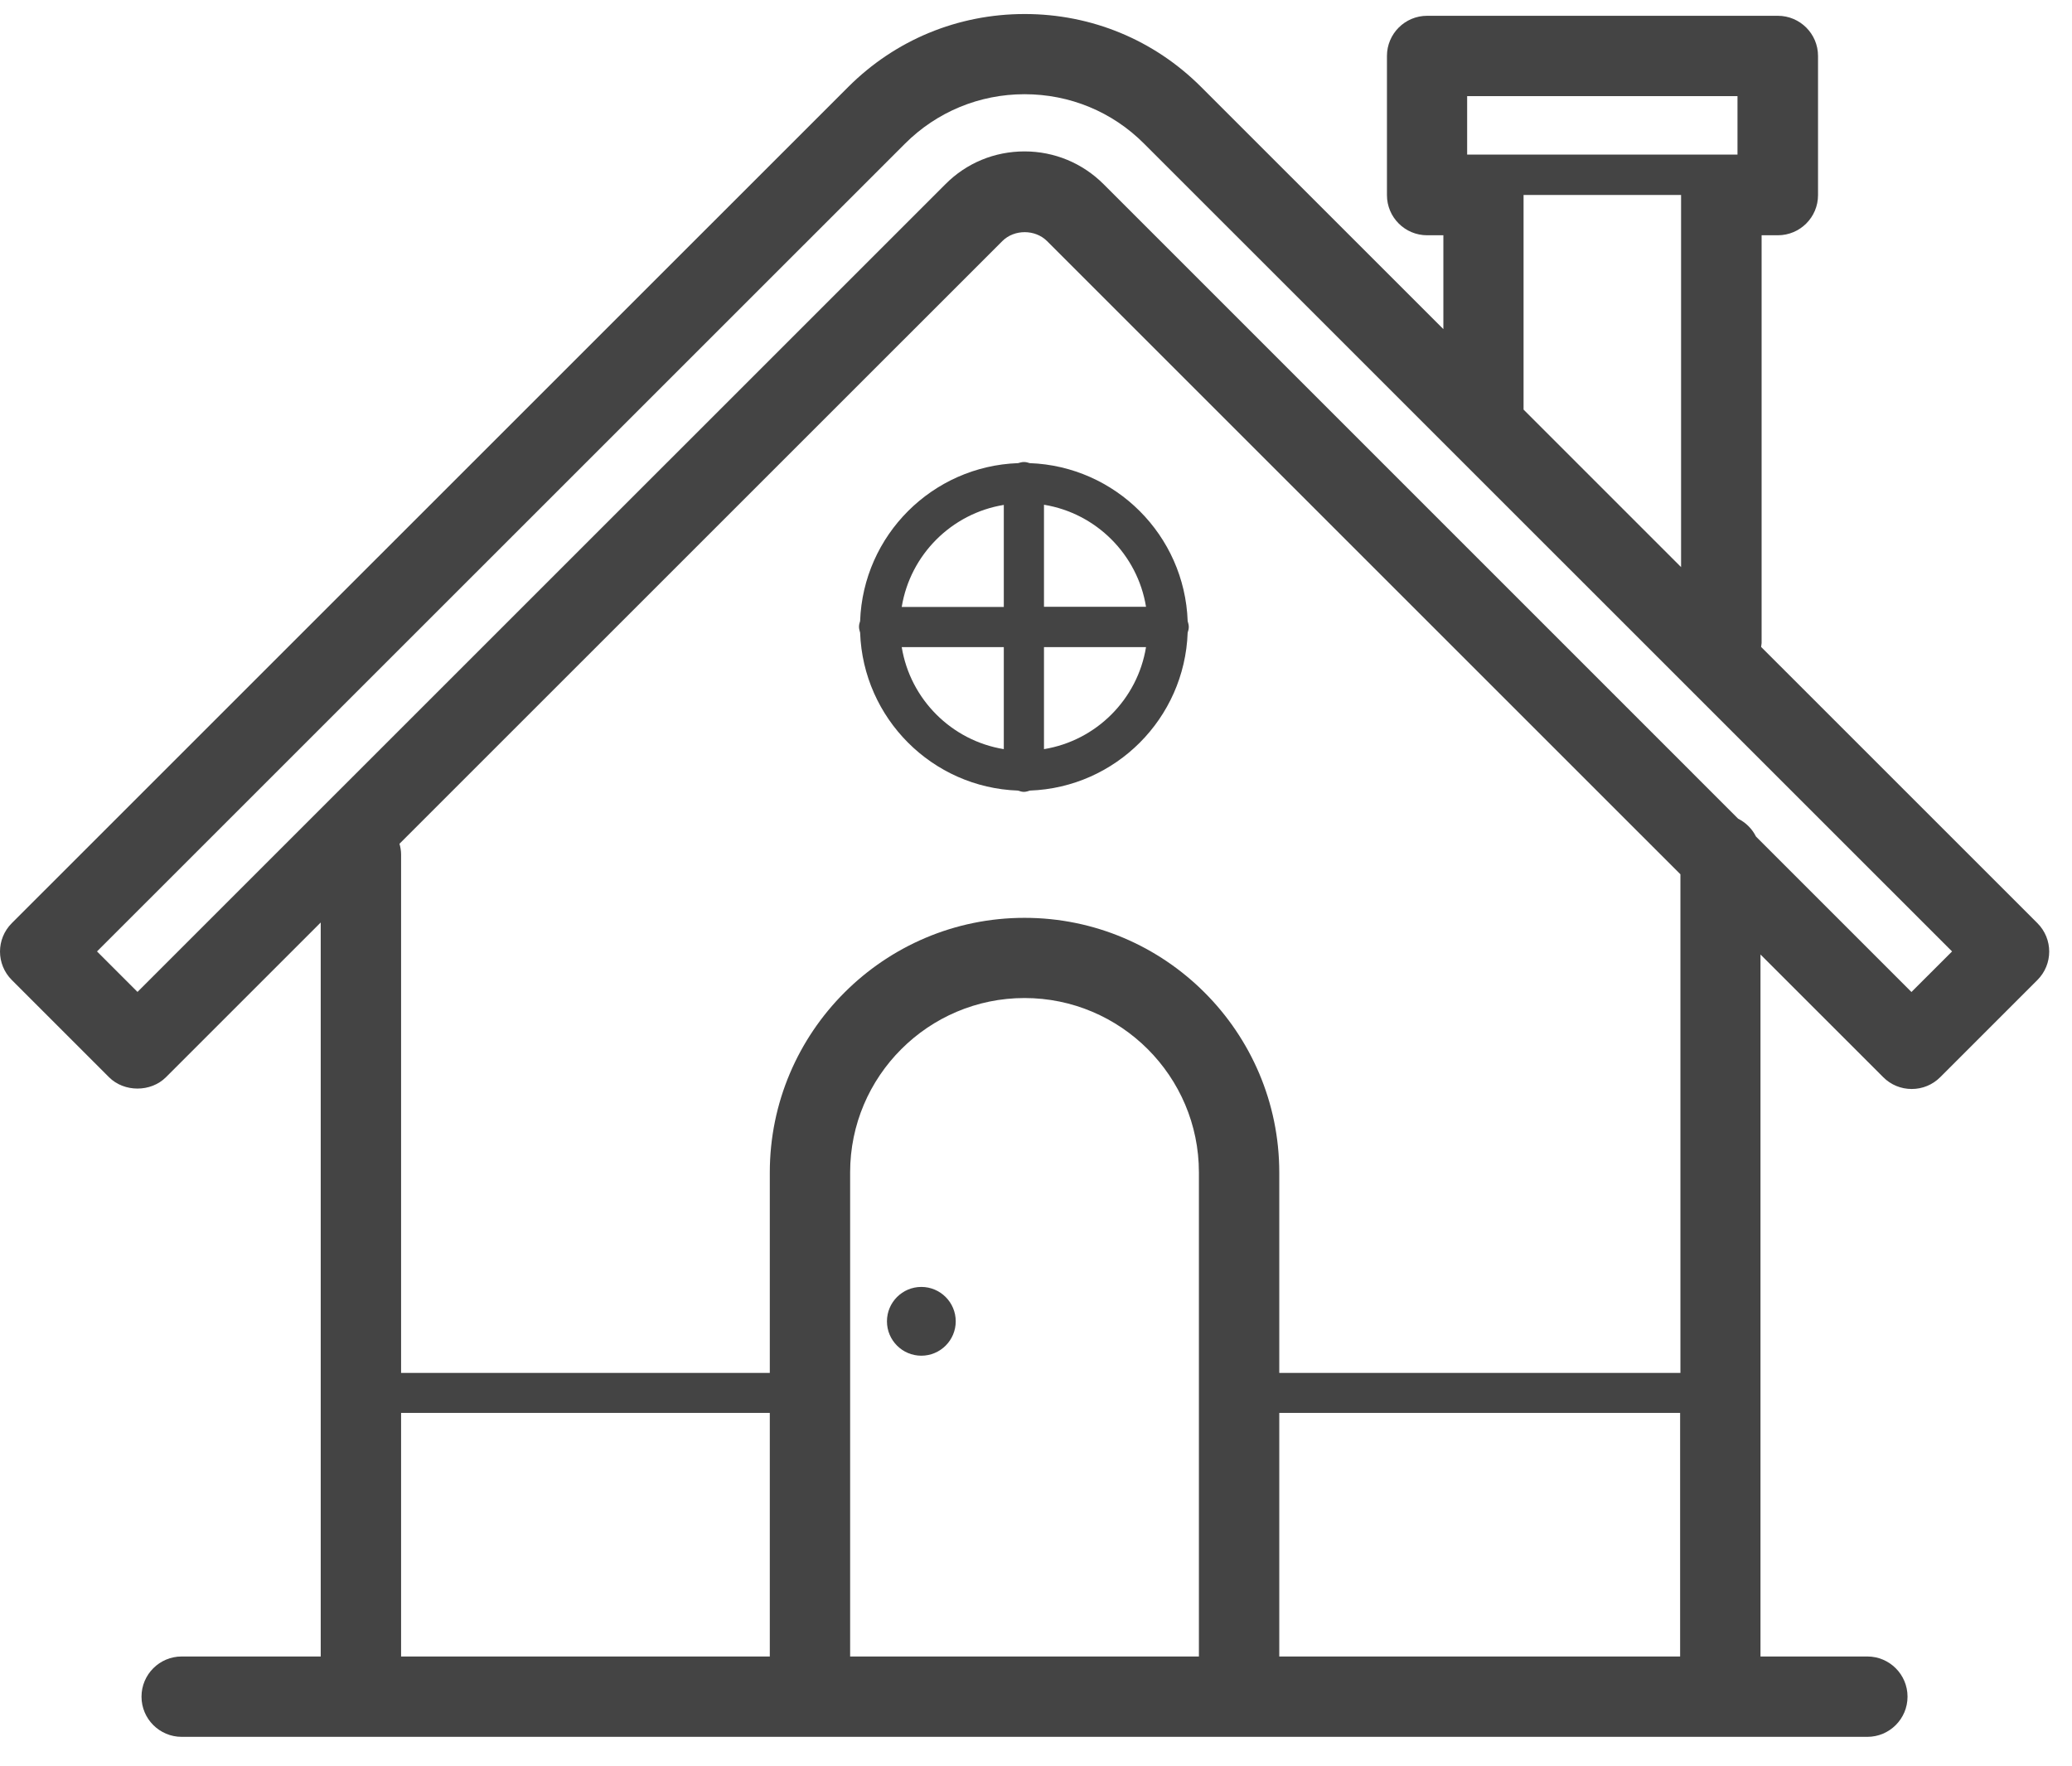 <svg width="61" height="52" viewBox="0 0 61 52" fill="none" xmlns="http://www.w3.org/2000/svg">
<path d="M30.143 13.603C30.082 13.603 30.025 13.622 29.973 13.636C27.446 13.726 25.412 15.76 25.322 18.286C25.303 18.343 25.289 18.395 25.289 18.457C25.289 18.518 25.308 18.575 25.322 18.627C25.412 21.153 27.446 23.188 29.968 23.277C30.025 23.296 30.082 23.315 30.143 23.315C30.205 23.315 30.262 23.296 30.318 23.277C32.845 23.188 34.875 21.153 34.965 18.627C34.984 18.57 34.998 18.518 34.998 18.457C34.998 18.395 34.979 18.338 34.965 18.286C34.875 15.76 32.84 13.726 30.314 13.636C30.257 13.617 30.205 13.603 30.143 13.603ZM29.552 22.057C28.014 21.806 26.798 20.59 26.547 19.053H29.552V22.057ZM29.552 17.87H26.547C26.798 16.332 28.014 15.117 29.552 14.866V17.87ZM30.735 14.861C32.273 15.112 33.489 16.328 33.739 17.865H30.735V14.861ZM30.735 19.053H33.739C33.489 20.59 32.273 21.806 30.735 22.057V19.053ZM59.981 27.18L51.848 19.048C51.848 19.005 51.862 18.968 51.862 18.925V6.927H52.34C52.993 6.927 53.523 6.398 53.523 5.745V1.648C53.523 0.995 52.993 0.465 52.34 0.465H42.015C41.362 0.465 40.832 0.995 40.832 1.648V5.745C40.832 6.398 41.362 6.927 42.015 6.927H42.493V9.69L35.362 2.561C33.976 1.175 32.135 0.413 30.167 0.413C28.199 0.413 26.358 1.175 24.971 2.561L0.348 27.18C-0.116 27.644 -0.116 28.391 0.348 28.855L3.21 31.717C3.655 32.162 4.441 32.162 4.885 31.717L9.442 27.161V48.772H5.349C4.696 48.772 4.166 49.302 4.166 49.955C4.166 50.608 4.696 51.138 5.349 51.138H54.975C55.628 51.138 56.158 50.608 56.158 49.955C56.158 49.302 55.628 48.772 54.975 48.772H51.829V28.103L55.444 31.717C55.666 31.94 55.964 32.063 56.281 32.063C56.598 32.063 56.896 31.94 57.119 31.717L59.981 28.855C60.445 28.391 60.445 27.644 59.981 27.18ZM43.193 2.83H51.152V4.552H43.193V2.83ZM44.854 5.74H49.491C49.491 5.74 49.491 5.745 49.491 5.749V16.697L44.854 12.06V5.749C44.854 5.749 44.854 5.745 44.854 5.74ZM22.663 48.772H11.808V41.6H22.663V48.772ZM35.296 48.772H25.028V34.518C25.028 31.689 27.333 29.385 30.162 29.385C32.992 29.385 35.296 31.689 35.296 34.518V48.772ZM49.463 48.772H37.662V41.6H49.463V48.772ZM49.463 40.422H37.662V34.523C37.662 30.388 34.298 27.024 30.162 27.024C26.027 27.024 22.663 30.388 22.663 34.523V40.422H11.808V25.155C11.808 25.047 11.789 24.943 11.761 24.843L29.509 7.098C29.859 6.748 30.474 6.748 30.825 7.098L49.472 25.742V40.422H49.463ZM56.276 29.21L51.696 24.63C51.583 24.403 51.398 24.219 51.171 24.105L32.49 5.423C31.87 4.803 31.042 4.458 30.162 4.458C29.282 4.458 28.454 4.798 27.834 5.423L4.048 29.205L2.856 28.013L26.642 4.231C27.579 3.294 28.833 2.774 30.162 2.774C31.492 2.774 32.746 3.289 33.683 4.231L57.469 28.013L56.276 29.205V29.21ZM27.124 37.891C26.566 37.891 26.112 38.345 26.112 38.904C26.112 39.462 26.566 39.916 27.124 39.916C27.683 39.916 28.137 39.462 28.137 38.904C28.137 38.345 27.683 37.891 27.124 37.891Z" fill="#444444"/>
</svg>

